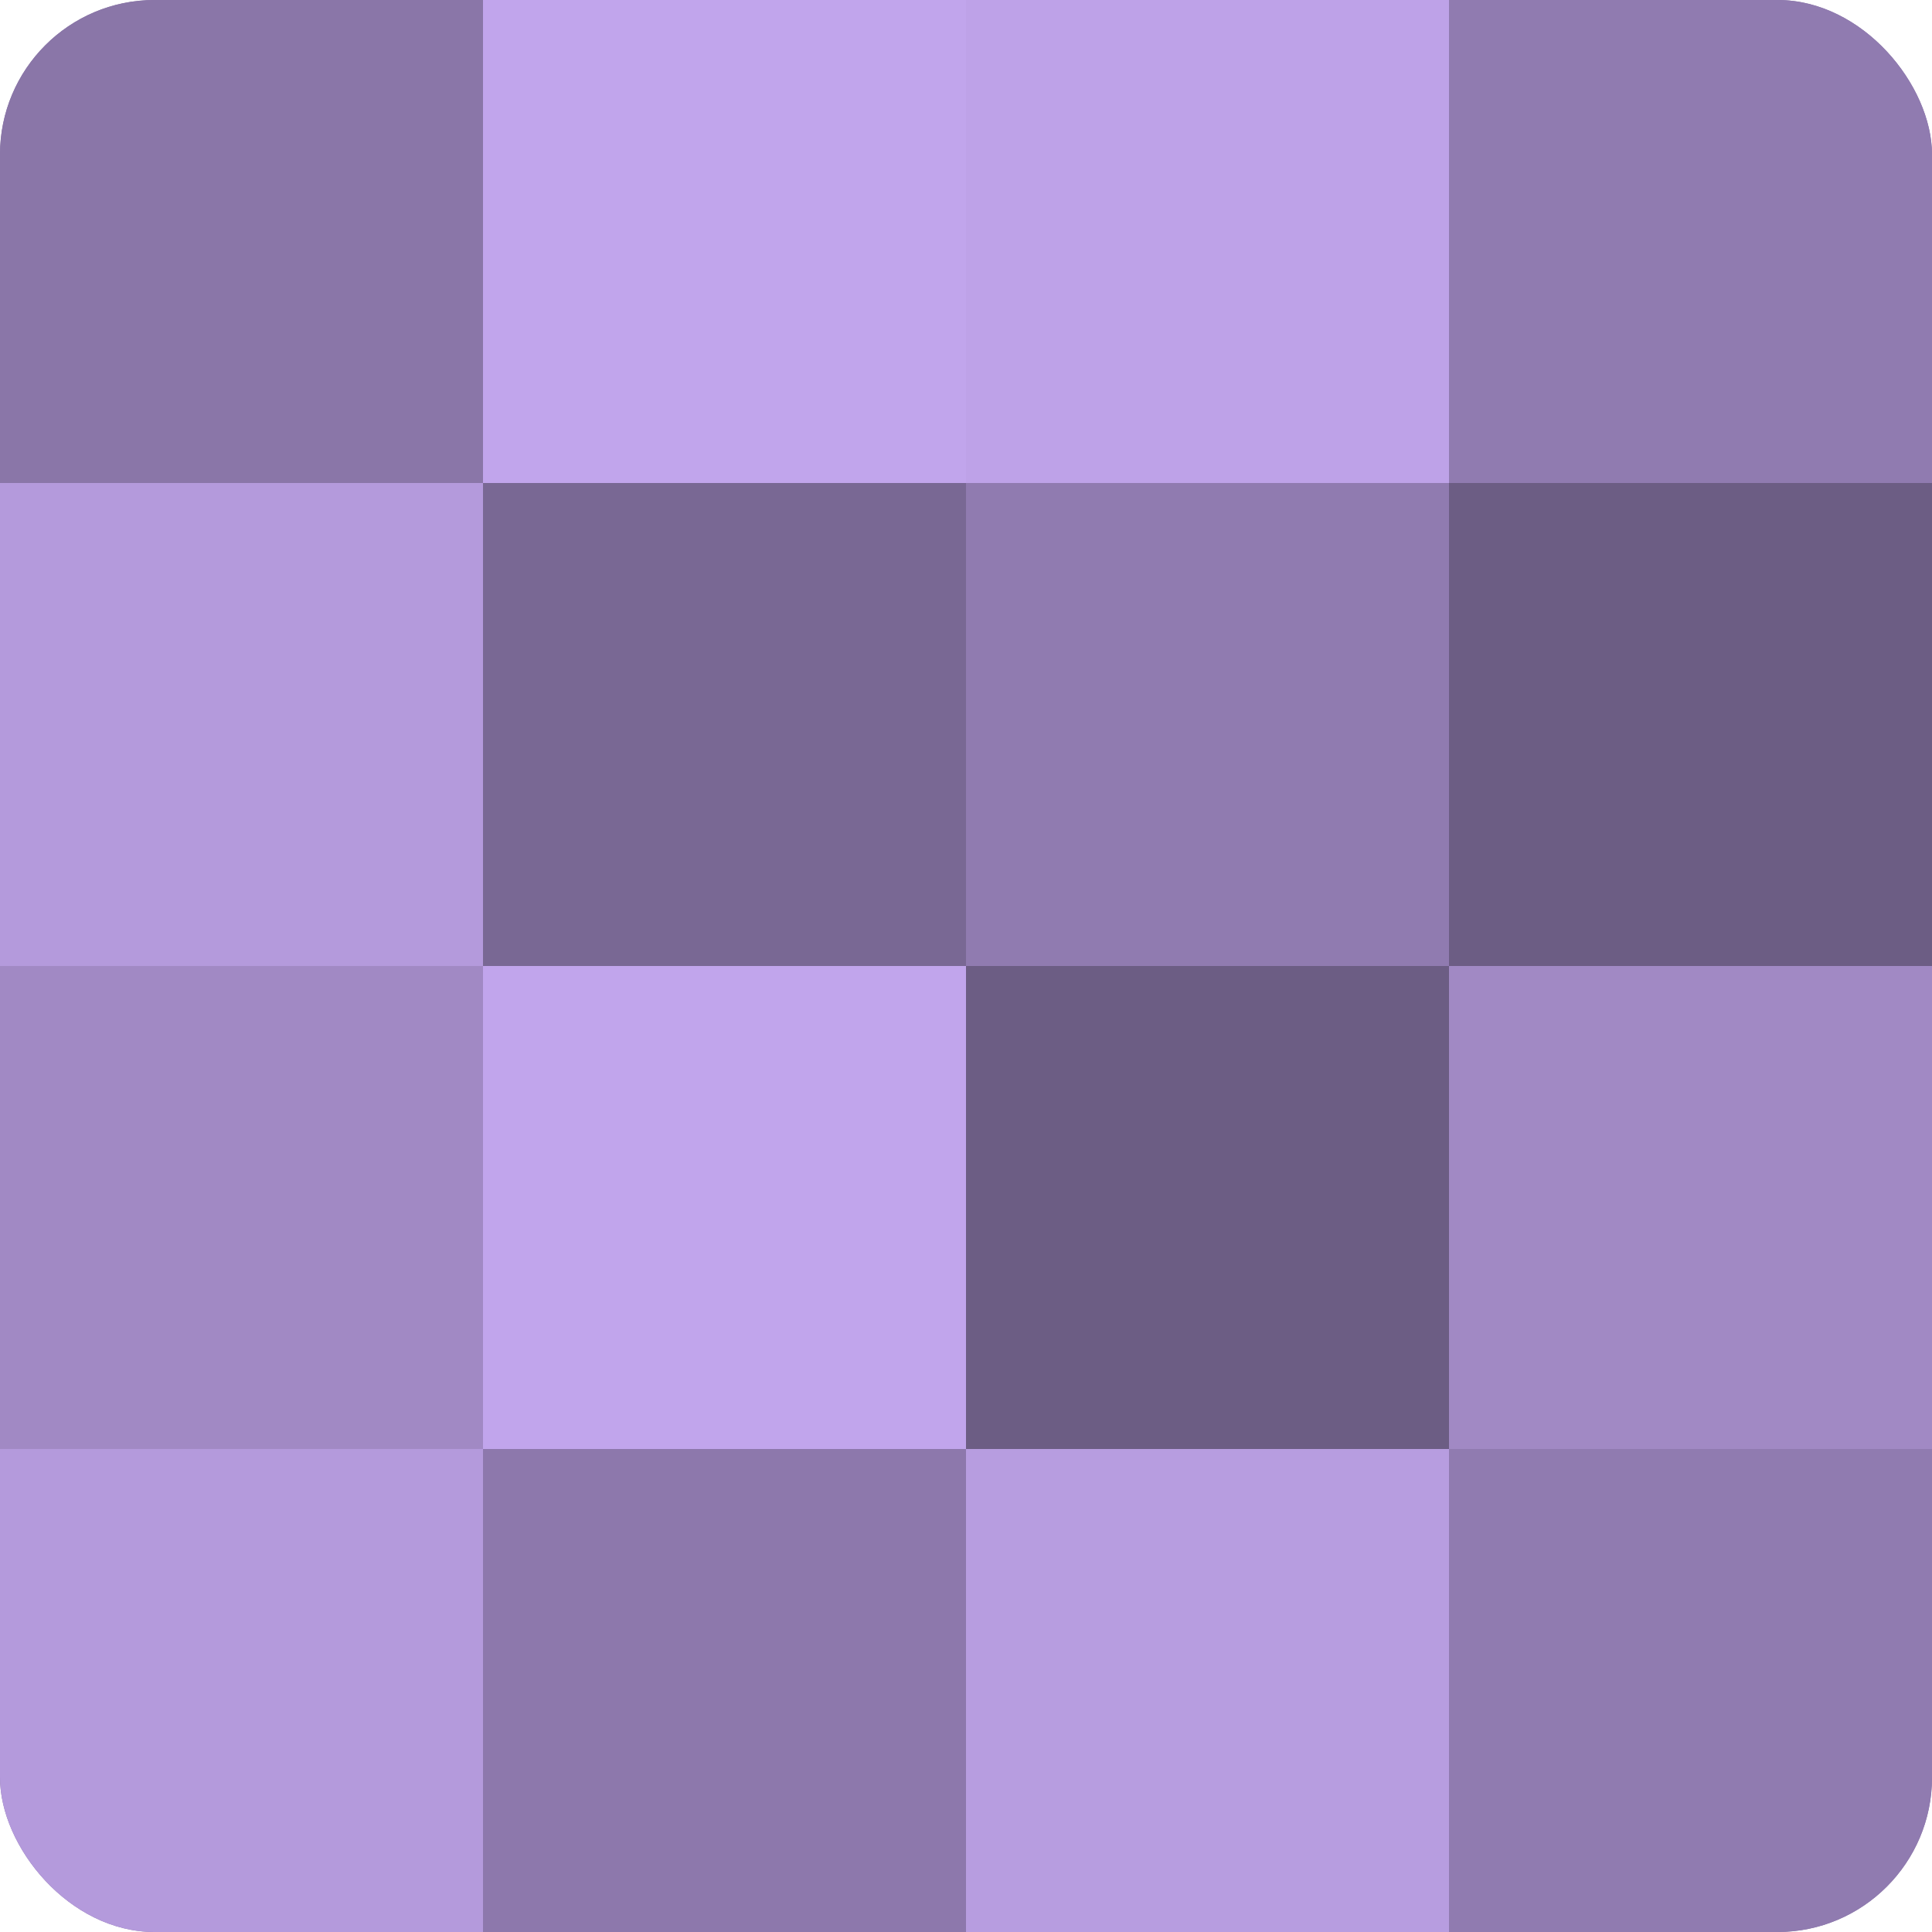 <?xml version="1.0" encoding="UTF-8"?>
<svg xmlns="http://www.w3.org/2000/svg" width="60" height="60" viewBox="0 0 100 100" preserveAspectRatio="xMidYMid meet"><defs><clipPath id="c" width="100" height="100"><rect width="100" height="100" rx="8" ry="8"/></clipPath></defs><g clip-path="url(#c)"><rect width="100" height="100" fill="#8370a0"/><rect width="25" height="25" fill="#8a76a8"/><rect y="25" width="25" height="25" fill="#b49adc"/><rect y="50" width="25" height="25" fill="#a189c4"/><rect y="75" width="25" height="25" fill="#b49adc"/><rect x="25" width="25" height="25" fill="#c1a5ec"/><rect x="25" y="25" width="25" height="25" fill="#796894"/><rect x="25" y="50" width="25" height="25" fill="#c1a5ec"/><rect x="25" y="75" width="25" height="25" fill="#8d78ac"/><rect x="50" width="25" height="25" fill="#bea2e8"/><rect x="50" y="25" width="25" height="25" fill="#907bb0"/><rect x="50" y="50" width="25" height="25" fill="#6c5d84"/><rect x="50" y="75" width="25" height="25" fill="#b79de0"/><rect x="75" width="25" height="25" fill="#907bb0"/><rect x="75" y="25" width="25" height="25" fill="#6c5d84"/><rect x="75" y="50" width="25" height="25" fill="#a189c4"/><rect x="75" y="75" width="25" height="25" fill="#907bb0"/></g></svg>
